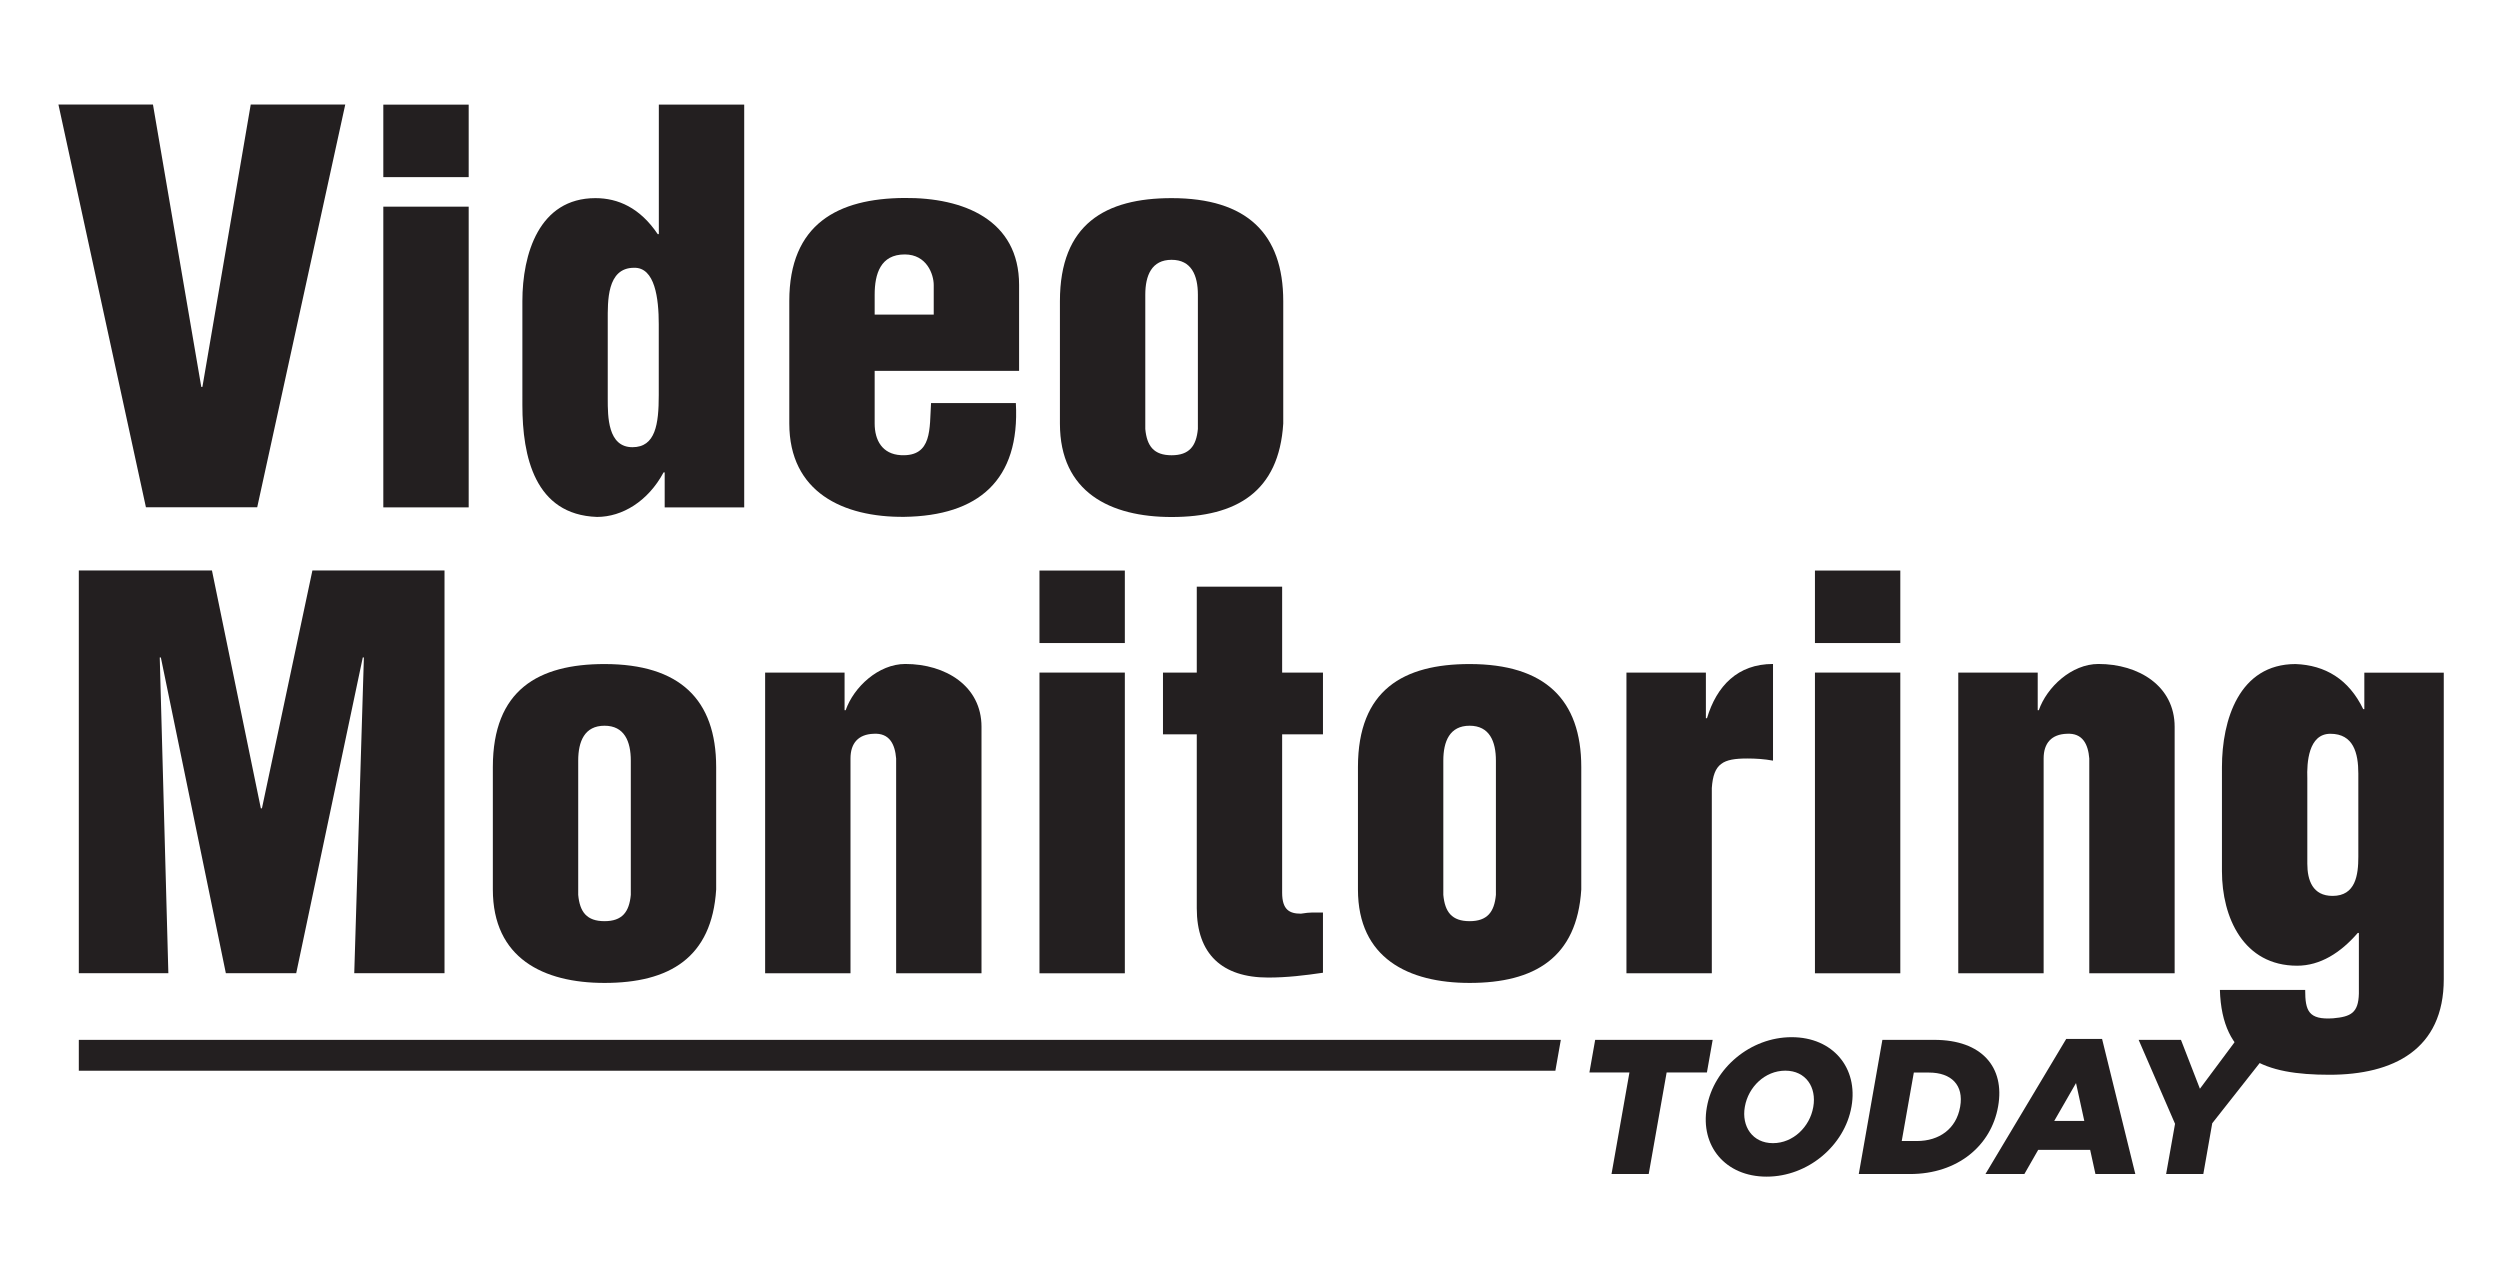 <?xml version="1.0" encoding="utf-8"?>
<!-- Generator: Adobe Illustrator 24.3.0, SVG Export Plug-In . SVG Version: 6.00 Build 0)  -->
<svg version="1.1" id="Layer_1" xmlns="http://www.w3.org/2000/svg" xmlns:xlink="http://www.w3.org/1999/xlink" x="0px" y="0px"
	 viewBox="0 0 316.58 160.28" style="enable-background:new 0 0 316.58 160.28;" xml:space="preserve">
<style type="text/css">
	.st0{fill:#231F20;}
</style>
<g>
	<path class="st0" d="M18.48,64.24l-11.08-51h11.97l6.12,35.76h0.14l6.12-35.76h11.97l-11.15,51H18.48z"/>
	<path class="st0" d="M48.54,22.43v-9.18h10.81v9.18H48.54z M48.54,64.24V26.17h10.81v38.08H48.54z"/>
	<path class="st0" d="M84.17,64.24v-4.42h-0.14c-1.97,3.67-5.24,5.64-8.43,5.64c-7.89-0.27-9.45-7.68-9.45-14.14V38.14
		c0-5.98,2.11-13.05,9.25-13.05c2.86,0,5.64,1.22,7.89,4.56h0.14V13.25h10.81v51H84.17z M76.96,50.51c0,2.24,0,6.12,3.13,6.12
		c2.92,0,3.33-2.92,3.33-6.6v-8.98c0-3.26-0.48-7.21-3.13-7.14c-3.47,0-3.33,4.28-3.33,6.73V50.51z"/>
	<path class="st0" d="M110.76,46.97v6.66c0,2.11,0.95,3.88,3.33,4.01c4.01,0.2,3.6-3.4,3.81-6.6h10.74
		c0.54,9.79-4.76,14.28-14.14,14.41c-7.75,0.07-14.55-3.13-14.55-11.83v-15.5c0-9.79,6.19-12.99,14.55-13.05
		c7.55-0.07,14.55,2.79,14.55,11.01v10.88H110.76z M118.24,39.84V36.1c0-1.36-0.88-3.88-3.67-3.88c-3.06,0-3.81,2.45-3.81,5.1v2.52
		H118.24z"/>
	<path class="st0" d="M134.22,38.14c0-9.79,5.78-13.05,14.14-13.05c9.52,0,14.14,4.49,14.14,13.05v15.5
		c-0.54,8.64-5.92,11.83-14.14,11.83c-7.75,0-14.14-3.13-14.14-11.83V38.14z M145.03,54.32c0.2,2.18,1.09,3.33,3.33,3.33
		c2.24,0,3.13-1.16,3.33-3.33v-17c0-2.45-0.82-4.42-3.33-4.42c-2.52,0-3.33,1.97-3.33,4.42V54.32z"/>
	<path class="st0" d="M9.98,123.24v-51h16.86l6.19,30.12h0.14l6.39-30.12h16.73v51H44.86l1.22-39.98h-0.14l-8.43,39.98h-8.91
		l-8.23-39.98h-0.14l1.09,39.98H9.98z"/>
	<path class="st0" d="M62.41,97.14c0-9.79,5.78-13.05,14.14-13.05c9.52,0,14.14,4.49,14.14,13.05v15.5
		c-0.54,8.64-5.92,11.83-14.14,11.83c-7.75,0-14.14-3.13-14.14-11.83V97.14z M73.22,113.32c0.2,2.18,1.09,3.33,3.33,3.33
		c2.24,0,3.13-1.16,3.33-3.33v-17c0-2.45-0.82-4.42-3.33-4.42c-2.52,0-3.33,1.97-3.33,4.42V113.32z"/>
	<path class="st0" d="M106.95,85.17v4.76h0.14c1.02-2.92,4.15-5.85,7.55-5.85c5.1,0,9.65,2.79,9.65,7.96v31.21h-10.81v-27.2
		c-0.14-1.77-0.82-3.26-2.86-3.13c-1.9,0.07-2.92,1.16-2.92,3.13v27.2H96.89V85.17H106.95z"/>
	<path class="st0" d="M131.63,81.43v-9.18h10.81v9.18H131.63z M131.63,123.24V85.17h10.81v38.08H131.63z"/>
	<path class="st0" d="M147.27,92.99v-7.82h4.28V74.29h10.81v10.88h5.17v7.82h-5.17v20.06c0,2.18,0.95,2.65,2.38,2.65
		c1.22-0.2,1.63-0.14,2.79-0.14v7.62c-2.31,0.34-4.56,0.61-6.94,0.61c-5.85,0-9.04-2.99-9.04-8.77V92.99H147.27z"/>
	<path class="st0" d="M171.96,97.14c0-9.79,5.78-13.05,14.14-13.05c9.52,0,14.14,4.49,14.14,13.05v15.5
		c-0.54,8.64-5.92,11.83-14.14,11.83c-7.75,0-14.14-3.13-14.14-11.83V97.14z M182.77,113.32c0.2,2.18,1.09,3.33,3.33,3.33
		c2.24,0,3.13-1.16,3.33-3.33v-17c0-2.45-0.82-4.42-3.33-4.42c-2.52,0-3.33,1.97-3.33,4.42V113.32z"/>
	<path class="st0" d="M216.02,85.17v5.78h0.14c1.22-4.08,3.88-6.87,8.36-6.87v12.24c-1.09-0.2-2.18-0.27-3.26-0.27
		c-3.06,0-4.28,0.61-4.49,3.74v23.46h-10.81V85.17H216.02z"/>
	<path class="st0" d="M229.83,81.43v-9.18h10.81v9.18H229.83z M229.83,123.24V85.17h10.81v38.08H229.83z"/>
	<path class="st0" d="M258.04,85.17v4.76h0.14c1.02-2.92,4.15-5.85,7.55-5.85c5.1,0,9.65,2.79,9.65,7.96v31.21h-10.81v-27.2
		c-0.14-1.77-0.82-3.26-2.86-3.13c-1.9,0.07-2.92,1.16-2.92,3.13v27.2h-10.81V85.17H258.04z"/>
	<path class="st0" d="M291.91,125.35c0,2.65,0.41,3.81,3.54,3.6c2.24-0.2,3.2-0.68,3.26-3.13v-7.68h-0.14
		c-2.18,2.52-4.76,4.15-7.68,4.15c-6.8,0-9.52-6.12-9.52-11.97V97.14c0-5.98,2.18-13.05,9.32-13.05c3.74,0.14,6.73,1.9,8.57,5.71
		h0.14v-4.62h10.06v38.82c0,8.91-6.39,12.1-14.48,12.1c-8.16,0-13.6-1.97-13.87-10.74H291.91z M292.18,109.37
		c0,2.11,0.68,4.08,3.2,4.08c2.92,0,3.26-2.65,3.26-4.96V97.95c0-2.58-0.61-5.03-3.54-5.03c-2.79,0-2.99,3.67-2.92,5.64V109.37z"/>
</g>
<g>
	<g>
		<path class="st0" d="M206.34,135.81h-5.07l0.73-4.13h14.88l-0.73,4.13h-5.1l-2.27,12.86h-4.71L206.34,135.81z"/>
		<path class="st0" d="M216.14,140.22l0.01-0.05c0.86-4.88,5.49-8.83,10.73-8.83c5.24,0,8.44,3.91,7.58,8.78l-0.01,0.05
			c-0.86,4.88-5.49,8.83-10.73,8.83C218.48,149.01,215.28,145.1,216.14,140.22z M229.61,140.22l0.01-0.05
			c0.44-2.48-0.94-4.59-3.54-4.59s-4.69,2.09-5.12,4.54l-0.01,0.05c-0.43,2.45,0.96,4.59,3.56,4.59
			C227.09,144.76,229.18,142.67,229.61,140.22z"/>
		<path class="st0" d="M238.37,131.68h6.58c6.04,0,8.94,3.49,8.08,8.4l-0.01,0.05c-0.86,4.9-5.07,8.54-11.16,8.54h-6.48
			L238.37,131.68z M242.35,135.83l-1.53,8.66h1.92c2.84,0,4.98-1.55,5.47-4.3l0.01-0.05c0.48-2.72-1.11-4.32-3.95-4.32H242.35z"/>
		<path class="st0" d="M261.65,131.56h4.54l4.21,17.11h-5.05l-0.67-3.06h-6.58l-1.75,3.06h-4.93L261.65,131.56z M263.94,141.95
			l-1.05-4.8l-2.76,4.8H263.94z"/>
		<path class="st0" d="M275.43,142.31l-4.61-10.63h5.36l2.4,6.19l4.61-6.19h5.27l-8.32,10.56l-1.13,6.43h-4.71L275.43,142.31z"/>
	</g>
	<polygon class="st0" points="196.96,135.59 9.98,135.59 9.98,131.68 197.65,131.68 	"/>
</g>
<g>
</g>
<g>
</g>
<g>
</g>
<g>
</g>
<g>
</g>
<g>
</g>
</svg>
